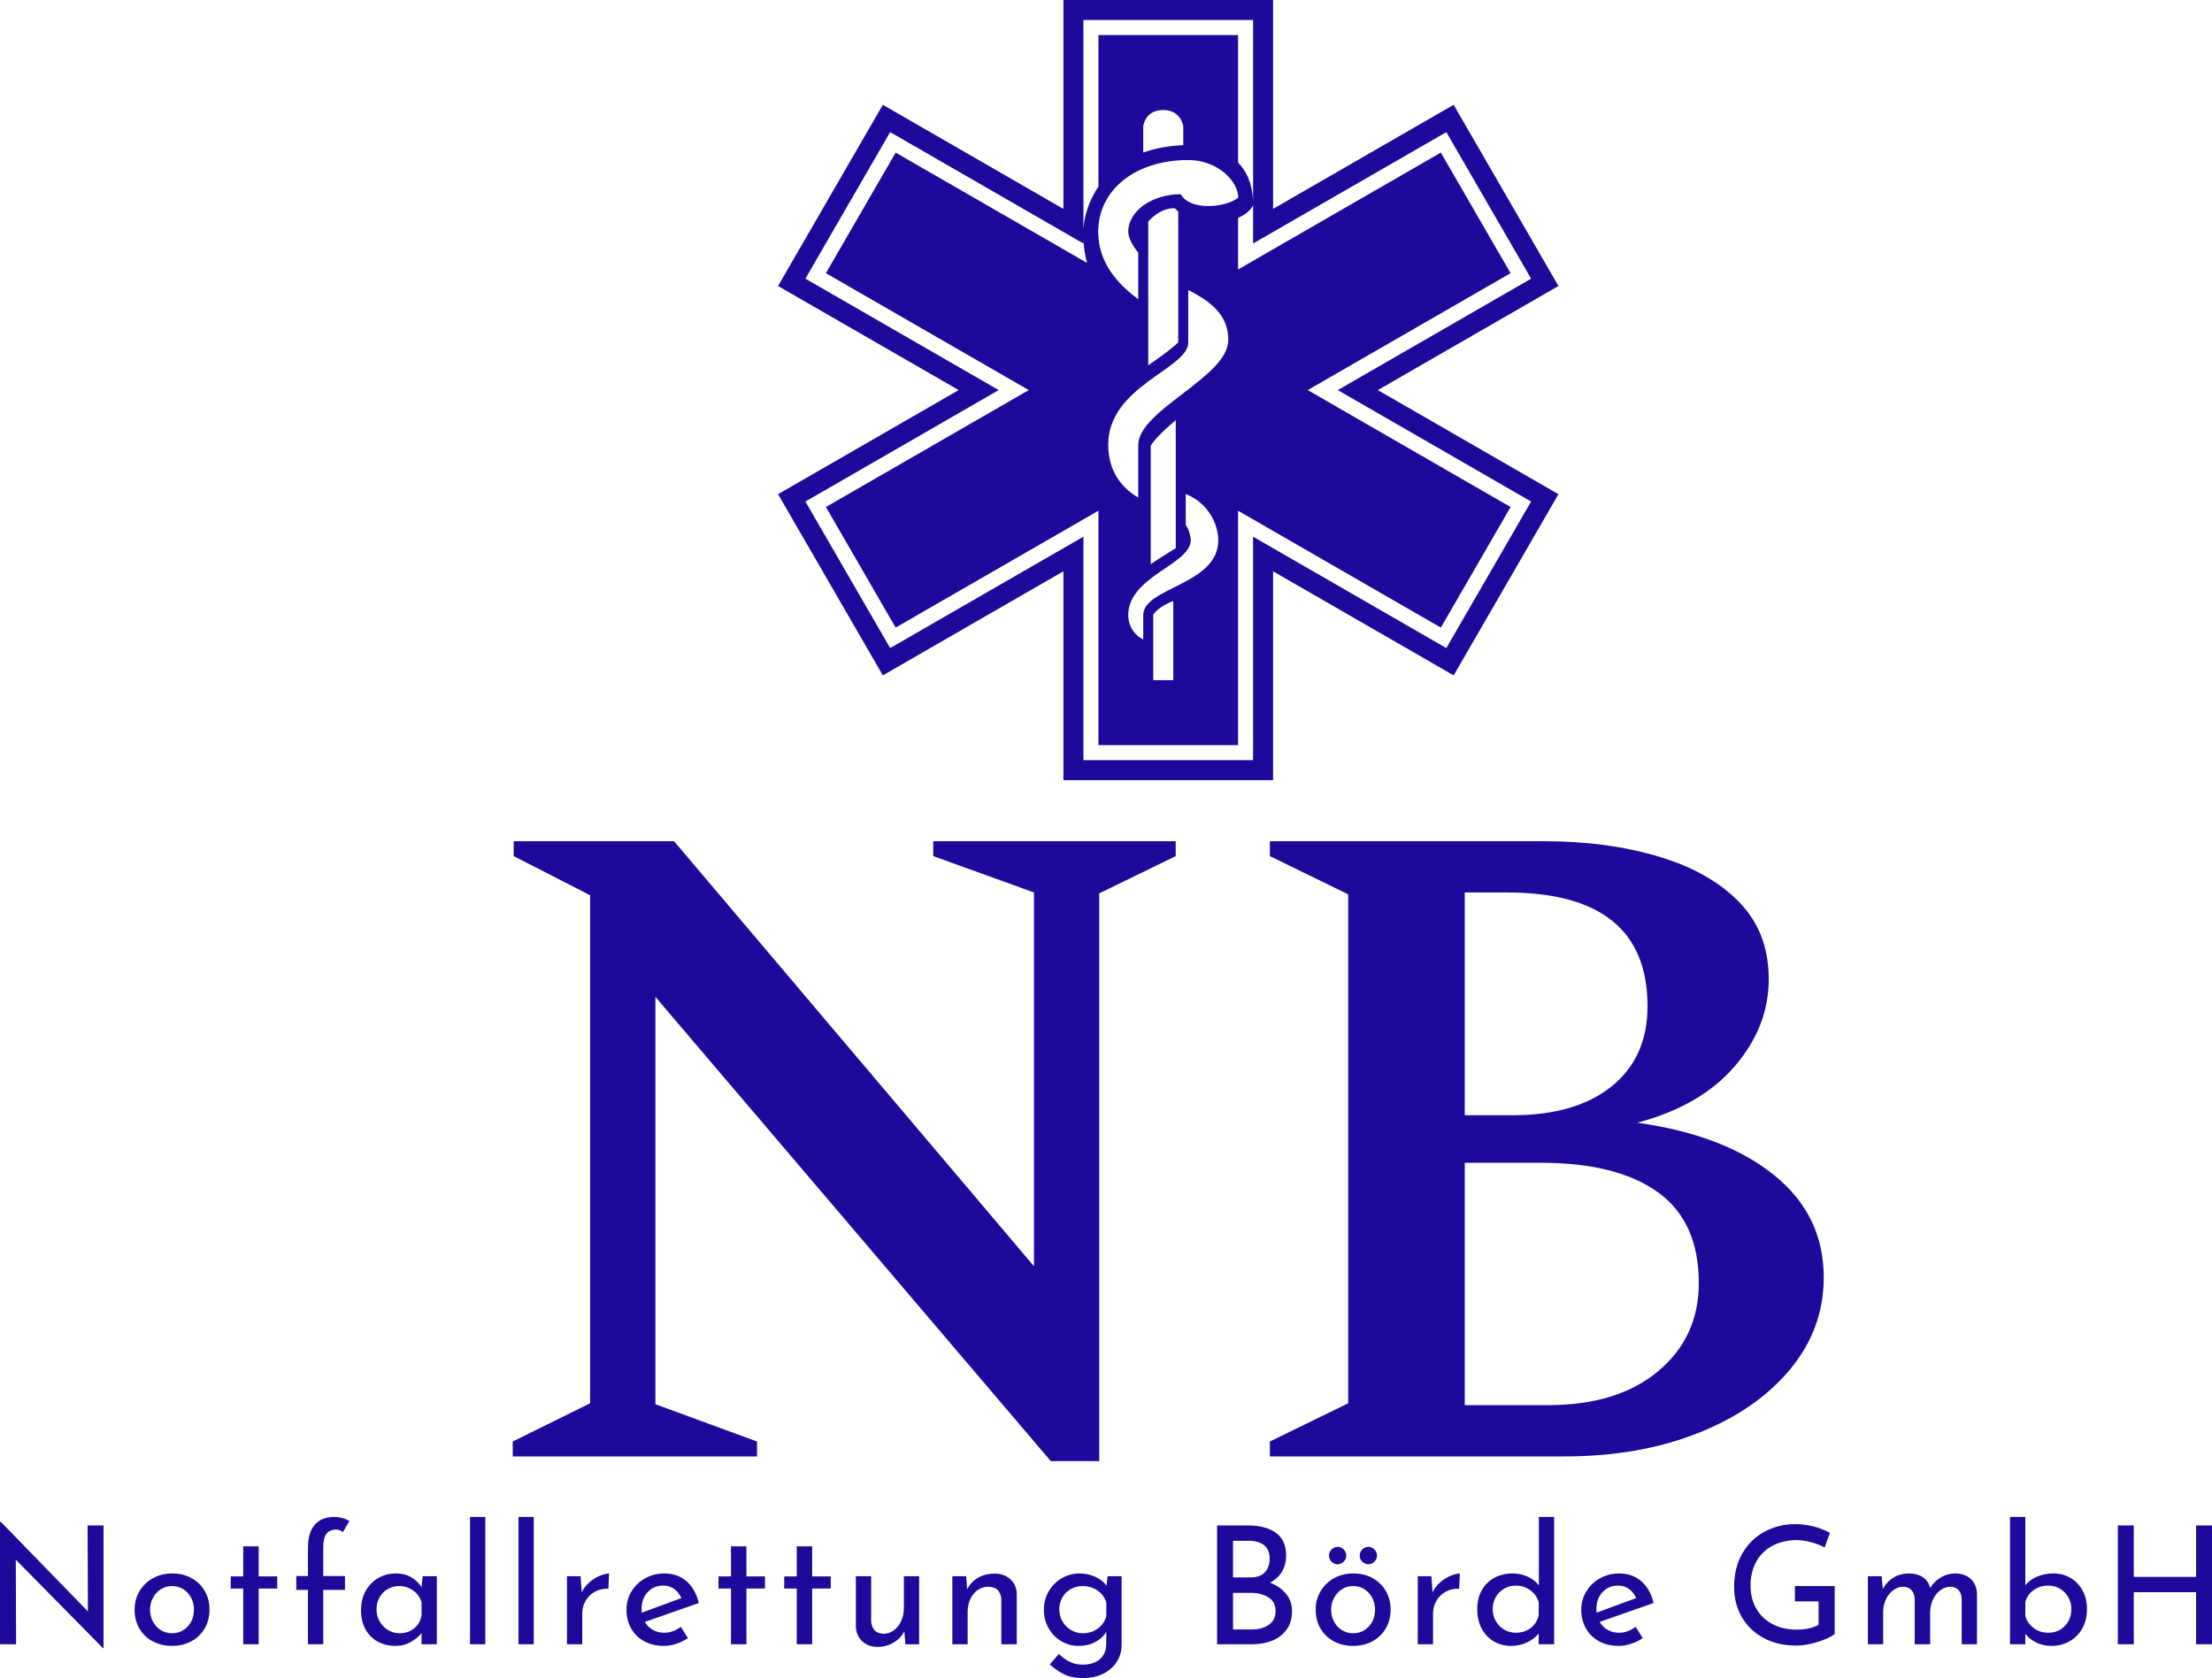 <svg viewBox="60.839 93.811 290 220.065" width="5000" height="3794.222" xmlns="http://www.w3.org/2000/svg" xmlns:xlink="http://www.w3.org/1999/xlink" preserveAspectRatio="none"><defs></defs><style>.a6izo4zJpcolor {fill:#1D0A9A;fill-opacity:1;}.aD6z1nYkhcolor {fill:#1D0A9A;fill-opacity:1;}.aS8qROa6mwcolors-0 {fill:#1D0A9A;fill-opacity:1;}.icon2 {fill:#26374D;fill-opacity:1;}.icon3 {fill:#868686;fill-opacity:1;}.icon3-str {stroke:#868686;stroke-opacity:1;}.icon4 {fill:#CCBFA3;fill-opacity:1;}.icon5 {fill:#26374D;fill-opacity:1;}.icon6 {fill:#868686;fill-opacity:1;}.icon7 {fill:#CCBFA3;fill-opacity:1;}.icon8 {fill:#26374D;fill-opacity:1;}</style><g opacity="1" transform="rotate(0 60.839 292.74)">
<svg width="290" height="21.136" x="60.839" y="292.74" version="1.1" preserveAspectRatio="none" viewBox="4.16 -31 538.4 39.24">
  <g transform="matrix(1 0 0 1 0 0)" class="a6izo4zJpcolor"><path id="id-6izo4zJp25" d="M25.48-28.92L29.36-28.92L29.36 0.96L29.24 0.96L8-20.60L8.08 0L4.16 0L4.16-29.80L4.36-29.80L25.56-8L25.48-28.92Z M36.92-8.44Q36.92-10.88 38.10-12.90Q39.28-14.92 41.38-16.08Q43.48-17.24 46.12-17.24L46.12-17.24Q48.76-17.24 50.82-16.08Q52.88-14.92 54.02-12.92Q55.16-10.92 55.16-8.44L55.16-8.44Q55.16-5.96 54.02-3.94Q52.88-1.92 50.80-0.76Q48.72 0.40 46.04 0.40L46.04 0.40Q43.44 0.40 41.36-0.70Q39.28-1.80 38.10-3.80Q36.92-5.80 36.92-8.44L36.92-8.44ZM40.68-8.40Q40.68-6.84 41.38-5.52Q42.08-4.20 43.30-3.44Q44.52-2.68 46.00-2.68L46.00-2.68Q48.32-2.68 49.84-4.32Q51.36-5.96 51.36-8.40L51.36-8.40Q51.36-10.84 49.84-12.50Q48.32-14.16 46.00-14.16L46.00-14.16Q44.48-14.16 43.28-13.38Q42.08-12.60 41.38-11.28Q40.68-9.96 40.68-8.40L40.68-8.40Z M63.36-23.84L67.12-23.84L67.12-16.52L71.64-16.52L71.64-13.56L67.12-13.56L67.12 0L63.36 0L63.36-13.56L60.32-13.56L60.32-16.52L63.36-16.52L63.36-23.84Z M79.12 0L79.12-13.24L76.28-13.24L76.28-16.60L79.12-16.60L79.12-23.56Q79.12-27.16 80.76-29.08Q82.40-31 85.56-31L85.56-31Q86.44-31 87.44-30.74Q88.44-30.48 89.20-30L89.20-30L87.60-27.28Q87-27.92 85.92-27.92L85.92-27.92Q84.40-27.92 83.62-26.88Q82.84-25.84 82.84-23.52L82.84-23.52L82.84-16.60L88.12-16.60L88.12-13.24L82.84-13.24L82.84 0L79.12 0Z M107.04-16.56L110.48-16.56L110.48 0L106.76 0L106.76-2.72Q105.88-1.56 104.20-0.58Q102.52 0.40 100.40 0.40L100.40 0.40Q98.04 0.40 96.14-0.62Q94.24-1.64 93.14-3.60Q92.04-5.56 92.04-8.28L92.04-8.28Q92.04-11 93.18-13.02Q94.32-15.04 96.26-16.14Q98.20-17.24 100.56-17.24L100.56-17.24Q102.68-17.24 104.24-16.32Q105.80-15.40 106.76-13.92L106.76-13.92L107.04-16.56ZM101.40-2.68Q103.44-2.68 104.90-3.82Q106.36-4.96 106.76-6.92L106.76-6.92L106.76-10.20Q106.28-11.96 104.76-13.06Q103.24-14.16 101.28-14.16L101.28-14.16Q99.80-14.16 98.54-13.44Q97.28-12.72 96.54-11.42Q95.80-10.12 95.80-8.48L95.80-8.48Q95.80-6.88 96.56-5.56Q97.32-4.24 98.60-3.46Q99.88-2.68 101.40-2.68L101.40-2.68Z M118.56-31L122.28-31L122.28 0L118.56 0L118.56-31Z M130.36-31L134.08-31L134.08 0L130.36 0L130.36-31Z M145.76-12.64Q146.40-14 147.58-15.04Q148.76-16.08 150.08-16.64Q151.40-17.20 152.40-17.24L152.40-17.24L152.24-13.52Q150.44-13.60 148.98-12.80Q147.52-12 146.70-10.58Q145.88-9.16 145.88-7.56L145.88-7.56L145.88 0L142.16 0L142.16-16.56L145.48-16.56L145.76-12.64Z M165.84-2.80Q167.92-2.80 169.88-4.24L169.88-4.24L171.60-1.48Q170.28-0.60 168.74-0.10Q167.20 0.40 165.76 0.40L165.76 0.40Q163.00 0.40 160.94-0.74Q158.88-1.88 157.76-3.88Q156.64-5.88 156.64-8.40L156.64-8.40Q156.64-10.84 157.86-12.86Q159.08-14.88 161.20-16.06Q163.32-17.24 165.84-17.24L165.84-17.24Q169.08-17.24 171.26-15.34Q173.44-13.44 174.24-10.04L174.24-10.04L161.12-5.44Q161.84-4.20 163.06-3.50Q164.28-2.80 165.84-2.80L165.84-2.80ZM165.56-14.28Q163.28-14.28 161.80-12.68Q160.32-11.08 160.32-8.60L160.32-8.60Q160.32-8 160.36-7.68L160.36-7.68L170.00-11.24Q169.40-12.60 168.30-13.44Q167.20-14.28 165.56-14.28L165.56-14.28Z M182.08-23.84L185.84-23.84L185.84-16.52L190.36-16.52L190.36-13.56L185.84-13.56L185.84 0L182.08 0L182.08-13.56L179.04-13.56L179.04-16.52L182.08-16.52L182.08-23.84Z M198.08-23.84L201.84-23.84L201.84-16.52L206.36-16.52L206.36-13.56L201.84-13.56L201.84 0L198.08 0L198.08-13.56L195.04-13.56L195.04-16.52L198.08-16.52L198.08-23.84Z M224.16-16.56L227.88-16.56L227.88 0L224.52 0L224.28-3.16Q223.44-1.48 221.68-0.42Q219.92 0.64 217.76 0.64L217.76 0.64Q215.48 0.64 214.02-0.74Q212.56-2.12 212.48-4.32L212.48-4.32L212.48-16.56L216.20-16.56L216.20-5.64Q216.28-4.24 217.02-3.42Q217.76-2.60 219.24-2.56L219.24-2.56Q220.60-2.56 221.72-3.38Q222.84-4.20 223.50-5.64Q224.16-7.08 224.16-8.84L224.16-8.84L224.16-16.56Z M246.24-17.20Q248.56-17.20 250.08-15.82Q251.60-14.44 251.64-12.24L251.64-12.24L251.64 0L247.88 0L247.88-10.96Q247.80-12.36 247.04-13.16Q246.28-13.96 244.76-14L244.76-14Q242.56-14 241.12-12.24Q239.68-10.48 239.68-7.76L239.68-7.76L239.68 0L235.96 0L235.96-16.56L239.32-16.56L239.56-13.36Q240.44-15.16 242.20-16.18Q243.96-17.20 246.24-17.20L246.24-17.20Z M273.76-16.56L277.16-16.56L277.16 0.12Q277.16 2.40 276 4.24Q274.84 6.08 272.70 7.16Q270.56 8.24 267.68 8.24L267.68 8.24Q265.16 8.24 263.34 7.40Q261.52 6.56 259.68 4.92L259.68 4.92L261.88 2.36Q263.24 3.64 264.60 4.30Q265.96 4.96 267.60 4.96L267.60 4.96Q270.36 4.96 271.86 3.64Q273.36 2.32 273.40 0.08L273.40 0.08L273.44-3.04Q272.52-1.48 270.74-0.54Q268.96 0.40 266.64 0.40L266.64 0.40Q264.36 0.40 262.44-0.76Q260.52-1.92 259.38-3.92Q258.24-5.92 258.24-8.36L258.24-8.36Q258.24-10.88 259.42-12.90Q260.60-14.92 262.60-16.08Q264.60-17.24 266.88-17.24L266.88-17.24Q269-17.24 270.80-16.40Q272.60-15.56 273.48-14.24L273.48-14.24L273.76-16.56ZM267.72-2.68Q269.84-2.68 271.40-3.84Q272.96-5 273.44-6.88L273.44-6.88L273.44-10.16Q272.88-11.96 271.32-13.06Q269.76-14.16 267.72-14.16L267.72-14.16Q265.28-14.16 263.64-12.56Q262-10.96 262-8.48L262-8.48Q262-6.88 262.76-5.56Q263.52-4.24 264.84-3.46Q266.16-2.68 267.72-2.68L267.72-2.68Z M313.28-15Q315.76-14.04 317.20-12.26Q318.64-10.48 318.64-8.12L318.64-8.12Q318.64-5.36 317.30-3.54Q315.96-1.72 313.78-0.86Q311.60 0 309 0L309 0L300.40 0L300.40-28.92L307.88-28.92Q312.32-28.92 314.76-27.10Q317.20-25.28 317.20-21.64L317.20-21.64Q317.20-19.36 316.18-17.66Q315.16-15.96 313.28-15L313.28-15ZM304.28-25.20L304.28-16.28L308.68-16.28Q310.92-16.28 312.06-17.56Q313.20-18.84 313.20-20.84L313.20-20.84Q313.20-23.04 311.84-24.12Q310.48-25.20 308.04-25.20L308.04-25.20L304.28-25.20ZM308.84-3.60Q311.36-3.60 313-4.74Q314.64-5.88 314.64-8.08L314.64-8.08Q314.64-10.36 312.86-11.44Q311.08-12.52 308.56-12.52L308.56-12.52L304.28-12.52L304.28-3.60L308.84-3.60Z M324.40-8.44Q324.40-10.88 325.58-12.90Q326.76-14.92 328.86-16.08Q330.96-17.24 333.60-17.24L333.60-17.24Q336.24-17.24 338.30-16.08Q340.36-14.92 341.50-12.92Q342.64-10.92 342.64-8.44L342.64-8.44Q342.64-5.96 341.50-3.94Q340.36-1.92 338.28-0.76Q336.20 0.40 333.52 0.40L333.52 0.40Q330.92 0.40 328.84-0.70Q326.76-1.80 325.58-3.80Q324.40-5.80 324.40-8.44L324.40-8.44ZM328.16-8.40Q328.16-6.84 328.86-5.52Q329.56-4.20 330.78-3.44Q332-2.68 333.48-2.68L333.48-2.68Q335.80-2.68 337.32-4.32Q338.84-5.96 338.84-8.40L338.84-8.40Q338.84-10.84 337.32-12.50Q335.80-14.16 333.48-14.16L333.48-14.16Q331.96-14.16 330.76-13.38Q329.56-12.60 328.86-11.28Q328.16-9.96 328.16-8.40L328.16-8.40ZM327.64-21.60Q327.64-22.48 328.28-23.10Q328.92-23.72 329.76-23.72L329.76-23.72Q330.56-23.72 331.20-23.10Q331.84-22.48 331.84-21.60L331.84-21.60Q331.84-20.72 331.20-20.10Q330.56-19.48 329.76-19.48L329.76-19.48Q328.92-19.48 328.28-20.08Q327.64-20.68 327.64-21.60L327.64-21.60ZM335.12-21.60Q335.12-22.48 335.76-23.10Q336.40-23.72 337.24-23.72L337.24-23.72Q338.04-23.72 338.68-23.10Q339.32-22.48 339.32-21.60L339.32-21.60Q339.32-20.72 338.68-20.10Q338.04-19.48 337.24-19.48L337.24-19.48Q336.40-19.48 335.76-20.08Q335.12-20.68 335.12-21.60L335.12-21.60Z M352.84-12.64Q353.48-14 354.66-15.04Q355.84-16.08 357.16-16.64Q358.48-17.20 359.48-17.24L359.48-17.24L359.32-13.52Q357.52-13.60 356.06-12.80Q354.60-12 353.78-10.58Q352.96-9.16 352.96-7.56L352.96-7.56L352.96 0L349.24 0L349.24-16.56L352.56-16.56L352.84-12.64Z M378.72-31L382.44-31L382.44 0L378.68 0L378.68-2.60Q377.48-1.20 375.74-0.40Q374.00 0.40 371.92 0.40L371.92 0.40Q369.60 0.40 367.72-0.72Q365.84-1.84 364.78-3.86Q363.72-5.88 363.72-8.52L363.72-8.52Q363.72-11.20 364.84-13.18Q365.96-15.16 367.92-16.20Q369.88-17.24 372.36-17.24L372.36-17.24Q374.24-17.24 375.98-16.46Q377.72-15.68 378.72-14.32L378.72-14.32L378.72-31ZM373.08-2.80Q375.24-2.80 376.74-3.96Q378.24-5.12 378.68-7.08L378.68-7.08L378.68-10.20Q378.20-12 376.64-13.14Q375.08-14.28 373.08-14.28L373.08-14.28Q371.56-14.28 370.28-13.54Q369.00-12.80 368.24-11.50Q367.48-10.20 367.48-8.56L367.48-8.56Q367.48-6.96 368.24-5.64Q369.00-4.32 370.28-3.56Q371.56-2.80 373.08-2.80L373.08-2.80Z M398.24-2.80Q400.32-2.80 402.28-4.24L402.28-4.24L404.00-1.48Q402.68-0.60 401.14-0.10Q399.60 0.40 398.16 0.40L398.16 0.40Q395.40 0.40 393.34-0.74Q391.28-1.88 390.16-3.88Q389.04-5.88 389.04-8.40L389.04-8.40Q389.04-10.84 390.26-12.86Q391.48-14.88 393.60-16.06Q395.72-17.24 398.24-17.24L398.24-17.24Q401.48-17.24 403.66-15.34Q405.84-13.44 406.64-10.04L406.64-10.04L393.52-5.44Q394.24-4.20 395.46-3.50Q396.68-2.80 398.24-2.80L398.24-2.80ZM397.96-14.28Q395.68-14.28 394.20-12.68Q392.72-11.08 392.72-8.60L392.72-8.60Q392.72-8 392.76-7.68L392.76-7.68L402.40-11.24Q401.80-12.60 400.70-13.44Q399.60-14.28 397.96-14.28L397.96-14.28Z M450.72-2.48Q449.40-1.44 446.58-0.56Q443.76 0.32 441.36 0.32L441.36 0.32Q436.84 0.32 433.40-1.54Q429.96-3.40 428.10-6.64Q426.24-9.88 426.24-13.92L426.24-13.92Q426.24-18.64 428.24-22.10Q430.24-25.56 433.64-27.40Q437.04-29.24 441.08-29.24L441.08-29.24Q443.52-29.24 445.68-28.66Q447.84-28.08 449.56-27.12L449.56-27.12L448.28-23.56Q447.00-24.28 445.06-24.82Q443.12-25.36 441.56-25.36L441.56-25.36Q438.20-25.36 435.62-24Q433.04-22.64 431.64-20.12Q430.24-17.60 430.24-14.24L430.24-14.24Q430.24-11.12 431.64-8.68Q433.04-6.24 435.60-4.90Q438.16-3.56 441.44-3.56L441.44-3.56Q442.96-3.56 444.40-3.86Q445.84-4.16 446.80-4.72L446.80-4.72L446.80-10.44L441.04-10.44L441.04-14.16L450.72-14.16L450.72-2.48Z M480.04-17.24Q482.44-17.24 483.86-15.88Q485.28-14.52 485.36-12.28L485.36-12.28L485.36 0L481.64 0L481.64-10.92Q481.52-13.84 479.00-14L479.00-14Q477.56-14 476.42-13.14Q475.28-12.28 474.64-10.88Q474.00-9.48 473.96-7.88L473.96-7.88L473.96 0L470.20 0L470.20-10.92Q470.08-13.84 467.48-14L467.48-14Q466.08-14 464.94-13.14Q463.80-12.28 463.16-10.86Q462.52-9.44 462.52-7.84L462.52-7.84L462.52 0L458.80 0L458.80-16.56L462.16-16.56L462.44-13.44Q463.40-15.24 465.06-16.24Q466.72-17.24 468.84-17.24L468.84-17.24Q470.84-17.24 472.20-16.30Q473.56-15.36 473.96-13.72L473.96-13.72Q475.00-15.36 476.60-16.30Q478.20-17.24 480.04-17.24L480.04-17.24Z M504.00-17.24Q506.24-17.24 508.10-16.16Q509.96-15.08 511.04-13.12Q512.12-11.16 512.12-8.56L512.12-8.56Q512.12-5.84 510.96-3.80Q509.80-1.76 507.82-0.68Q505.84 0.40 503.52 0.40L503.52 0.40Q501.48 0.40 499.82-0.40Q498.16-1.20 497.12-2.56L497.12-2.56L497.12 0L493.40 0L493.40-31L497.12-31L497.12-14.36Q498.16-15.68 499.98-16.46Q501.80-17.24 504.00-17.24L504.00-17.24ZM502.72-2.80Q505.16-2.80 506.74-4.44Q508.32-6.08 508.32-8.56L508.32-8.56Q508.32-10.16 507.58-11.46Q506.84-12.76 505.56-13.52Q504.28-14.28 502.72-14.28L502.72-14.28Q500.68-14.28 499.14-13.18Q497.60-12.08 497.12-10.28L497.12-10.28L497.12-6.92Q497.60-5.12 499.12-3.96Q500.64-2.80 502.72-2.80L502.72-2.80Z M542.56-28.92L542.56 0L538.68 0L538.68-12.68L523.52-12.68L523.52 0L519.64 0L519.64-28.92L523.52-28.92L523.52-16.40L538.68-16.40L538.68-28.92L542.56-28.92Z"/></g>
</svg>
</g><g opacity="1" transform="rotate(0 128.061 204.124)">
<svg width="171.877" height="81.293" x="128.061" y="204.124" version="1.1" preserveAspectRatio="none" viewBox="1.96 -26.4 56.24 26.6">
  <g transform="matrix(1 0 0 1 0 0)" class="aD6z1nYkhcolor"><path id="id-D6z1nYkh2" d="M12.44 0L1.96 0L1.96-0.64L5.28-2.28L5.28-24.08L2-25.76L2-26.40L8.88-26.40L24.32-8.16L24.32-24.20L20-25.76L20-26.40L30.40-26.40L30.40-25.76L27.12-24.16L27.12 0.20L25.04 0.20L8.08-19.72L8.08-2.24L12.44-0.64L12.44 0Z M47.08 0L34.44 0L34.44-0.64L37.80-2.28L37.80-24.12L34.44-25.76L34.44-26.40L46.16-26.40Q48.92-26.40 51.12-25.74Q53.32-25.08 54.58-23.78Q55.84-22.48 55.84-20.48L55.84-20.48Q55.84-18.44 54.38-16.74Q52.92-15.04 50.20-14.32L50.20-14.32Q53.92-13.80 56.06-12.08Q58.20-10.36 58.20-7.68L58.20-7.68Q58.20-5.48 56.76-3.74Q55.32-2 52.80-1Q50.28 0 47.08 0L47.08 0ZM44.60-24.20L44.60-24.20L42.80-24.20L42.80-14.64L44.84-14.64Q47.56-14.64 49.10-15.88Q50.64-17.12 50.64-19.32L50.64-19.32Q50.64-24.20 44.60-24.20ZM46.08-12.60L46.08-12.60L42.80-12.60L42.80-2.20L46.36-2.20Q49.36-2.20 51.10-3.66Q52.84-5.12 52.84-7.44L52.84-7.44Q52.84-10.08 51.08-11.34Q49.32-12.60 46.08-12.60Z"/></g>
</svg>
</g><g opacity="1" transform="rotate(0 162.844 93.811)">
<svg width="102.313" height="102.313" x="162.844" y="93.811" version="1.1" preserveAspectRatio="none" viewBox="0 0 78 78">
  <g transform="matrix(1 0 0 1 0 0)" class="aS8qROa6mwcolors-0"><switch><g><g><path d="M78,28.593L67.525,10.478L49.478,20.883V0H28.522v20.883L10.474,10.478L0,28.592L18.053,39L0,49.408l10.474,18.114     l18.048-10.405V78h20.956V57.117l18.048,10.404L78,49.407L59.948,39L78,28.593z M30.522,2h16.956v18.047     c-0.089-1.735-0.668-2.954-1.5-3.793V3.5H32.022v15.144c-0.849,1.271-1.423,2.797-1.5,4.278V2z M36.5,61.5v2.416     c-0.667-0.25-1.5-1.163-1.5-2.416c0-3.882,6.25-5.063,6.25-7.5c0-0.344-0.22-1.197-0.5-1.5v-3.113     C43.08,50.335,43.997,52.484,44,54C44.01,58.5,36.5,58.701,36.5,61.5z M39.5,60.085V68h-2v-6.561     C37.917,60.884,38.581,60.438,39.5,60.085z M37.25,56.403V44.564c0.389-0.651,1.353-1.598,2.5-2.56V54.8     C39.234,55.133,38.229,55.73,37.25,56.403z M36,44.5v5.246c-1.761-1.042-3-2.729-3-5.286c0-5.867,8-7.592,8-10.21V29     c2.75,1.375,4,2.818,4,5C45,37.701,36,40.98,36,44.5z M37,36.526V22.14c0.619-0.661,1.541-1.362,2.654-1.318     c0.111,0.115,0.228,0.218,0.346,0.318v13.097c-0.383,0.34-0.857,0.743-1.333,1.096C38.17,35.702,37.598,36.096,37,36.526z      M40.25,19.417c-2.917,0-5.25,1.71-5.25,3.75c0,0.625,0.504,1.51,1,2.083v4.667c-2.001-1.509-4-3.582-4-6.75     C32,19.014,35.673,16,41,16c3,0,5,2.188,5,3.75C44.938,20.688,41.25,21.188,40.25,19.417z M36.5,15.249V12.65     c0,0,0.125-1.65,2-1.65c1.813,0,2,1.65,2,1.65v1.867C39.157,14.563,37.782,14.794,36.5,15.249z M75.267,50.14l-8.473,14.651     L47.478,53.655V76H30.522V53.655L11.205,64.792L2.734,50.141L22.057,39L2.734,27.859l8.471-14.651l19.317,11.136v-0.453     c0.041,0.886,0.164,1.68,0.359,2.391L11.754,15.256L4.784,27.31L25.06,39L4.784,50.69l6.97,12.054l20.268-11.686V74.5h13.956     V51.06l20.268,11.684l6.971-12.054L52.941,39l20.274-11.689l-6.971-12.055L45.978,26.941v-5.164     c0.631-0.258,1.171-0.646,1.5-1.245v3.813l19.316-11.136l8.473,14.652L55.944,39L75.267,50.14z"></path></g></g></switch></g>
</svg>
</g></svg>
